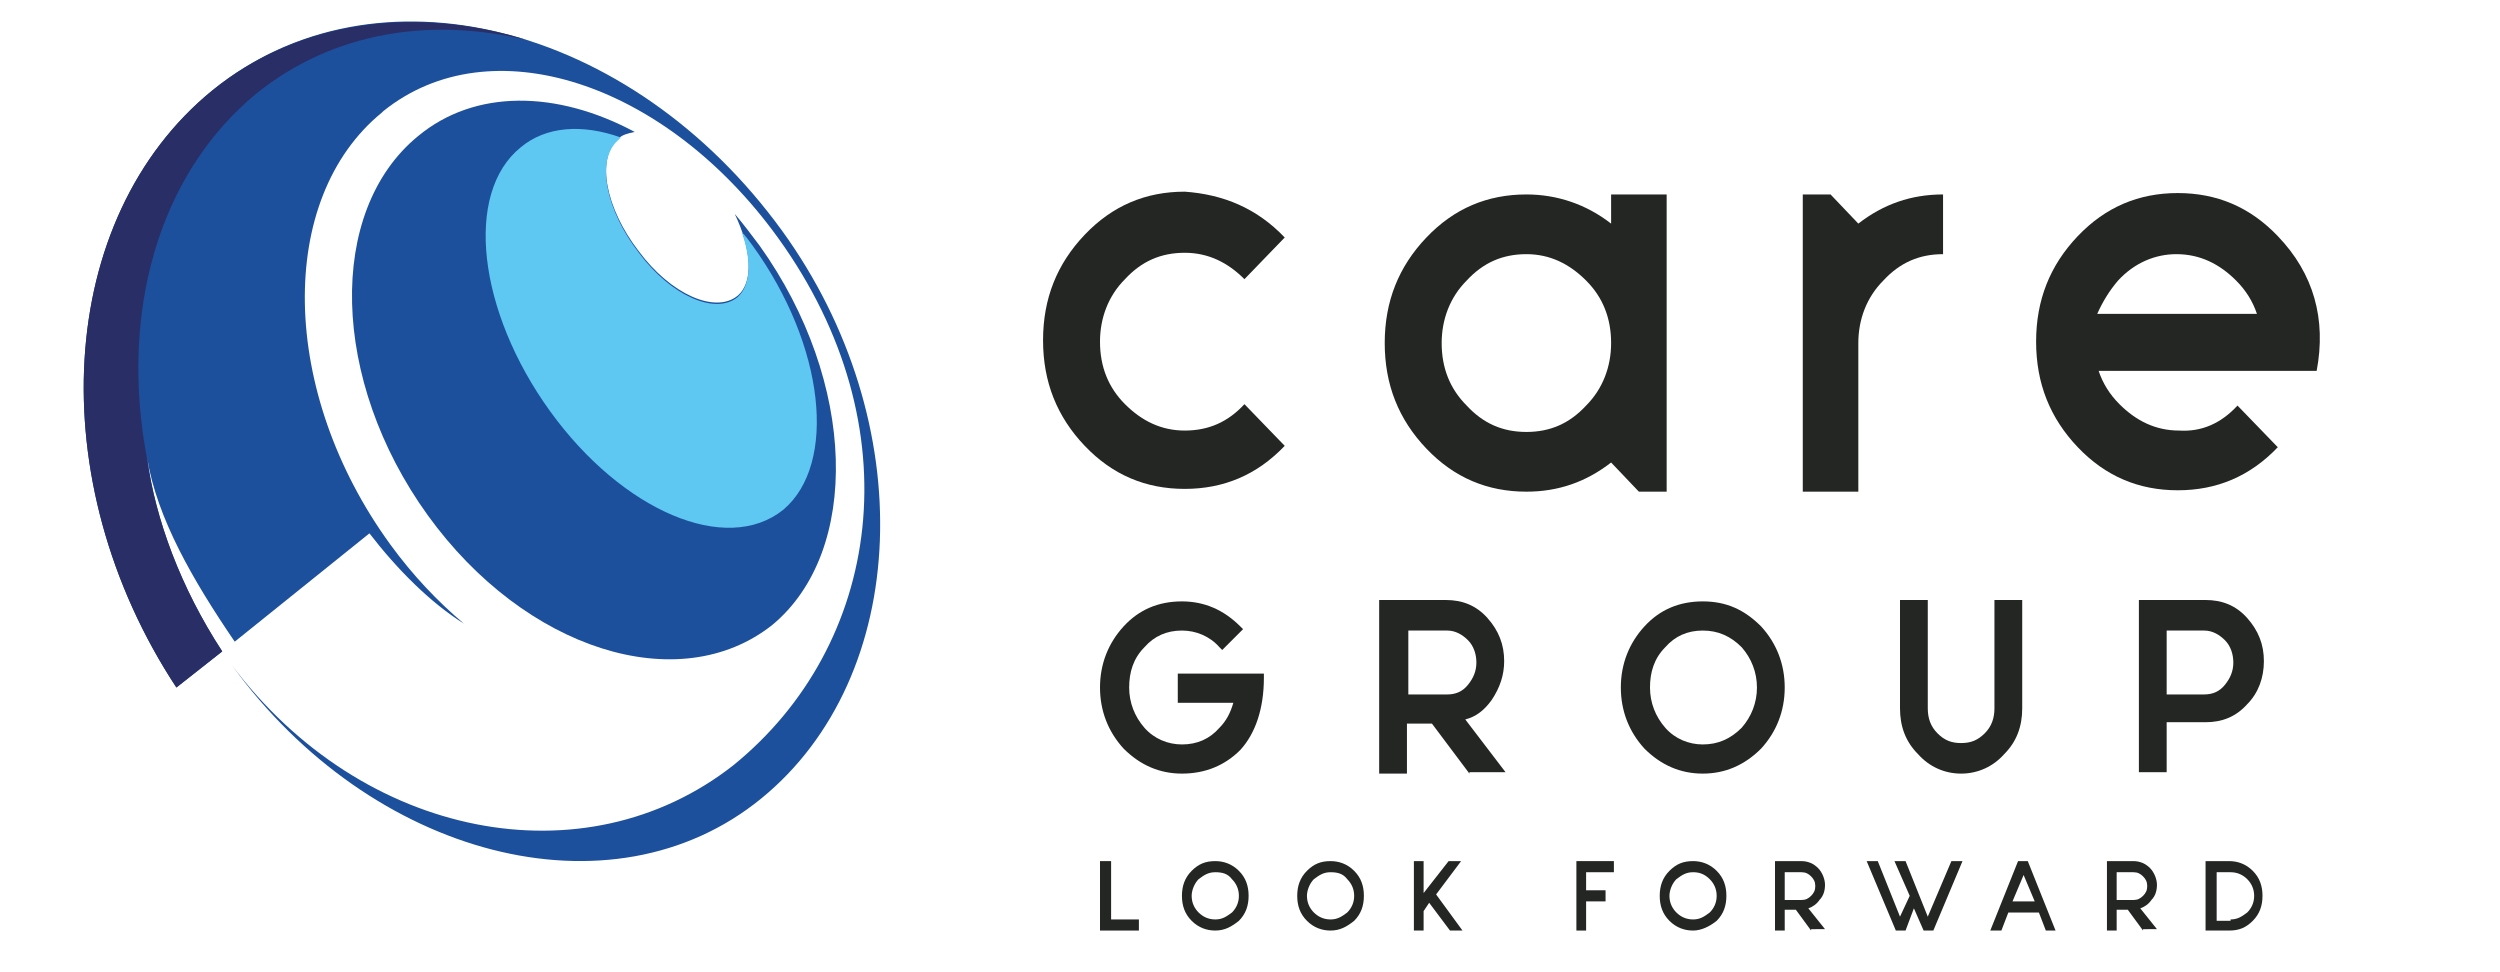 <?xml version="1.0" encoding="utf-8"?>
<!-- Generator: Adobe Illustrator 23.0.3, SVG Export Plug-In . SVG Version: 6.00 Build 0)  -->
<svg version="1.1" id="Layer_1" xmlns="http://www.w3.org/2000/svg" xmlns:xlink="http://www.w3.org/1999/xlink" x="0px" y="0px"
	 viewBox="0 0 180 70" style="enable-background:new 0 0 180 70;" xml:space="preserve">
<style type="text/css">
	.st0{fill:#242624;}
	.st1{fill:#1C4F9C;}
	.st2{fill:#5EC7F2;}
	.st3{fill:#292E66;}
</style>
<g>
	<path class="st0" d="M92.5,17.1l-2.9,3c-1.2-1.2-2.6-1.9-4.3-1.9c-1.7,0-3.1,0.6-4.3,1.9c-1.2,1.2-1.8,2.8-1.8,4.5
		c0,1.8,0.6,3.3,1.8,4.5c1.2,1.2,2.6,1.9,4.3,1.9c1.7,0,3.1-0.6,4.3-1.9l2.9,3c-2,2.1-4.4,3.1-7.2,3.1c-2.8,0-5.2-1-7.2-3.1
		c-2-2.1-3-4.6-3-7.6c0-3,1-5.5,3-7.6c2-2.1,4.4-3.1,7.2-3.1C88.1,14,90.5,15,92.5,17.1"/>
	<path class="st0" d="M109.9,35.4c-2.8,0-5.2-1-7.2-3.1c-2-2.1-3-4.6-3-7.6c0-3,1-5.5,3-7.6c2-2.1,4.4-3.1,7.2-3.1
		c2.2,0,4.3,0.7,6.1,2.1V14h4v21.4h-2l-2-2.1C114.2,34.7,112.2,35.4,109.9,35.4 M109.9,31.1c1.7,0,3.1-0.6,4.3-1.9
		c1.2-1.2,1.8-2.8,1.8-4.5c0-1.8-0.6-3.3-1.8-4.5c-1.2-1.2-2.6-1.9-4.3-1.9c-1.7,0-3.1,0.6-4.3,1.9c-1.2,1.2-1.8,2.8-1.8,4.5
		c0,1.8,0.6,3.3,1.8,4.5C106.8,30.5,108.2,31.1,109.9,31.1z"/>
	<path class="st0" d="M131.8,14l2,2.1c1.8-1.4,3.8-2.1,6.1-2.1v4.3c-1.7,0-3.1,0.6-4.3,1.9c-1.2,1.2-1.8,2.8-1.8,4.5v10.7h-4V14
		H131.8z"/>
	<path class="st0" d="M161.1,29.2l2.9,3c-2,2.1-4.4,3.1-7.2,3.1c-2.8,0-5.2-1-7.2-3.1c-2-2.1-3-4.6-3-7.6c0-3,1-5.5,3-7.6
		c2-2.1,4.4-3.1,7.2-3.1c2.8,0,5.2,1,7.2,3.1c2.6,2.7,3.5,6,2.8,9.7h-15.7c0.3,0.9,0.8,1.7,1.5,2.4c1.2,1.2,2.6,1.9,4.3,1.9
		C158.5,31.1,159.9,30.5,161.1,29.2 M152.5,20.2c-0.6,0.7-1.1,1.5-1.5,2.4h11.5c-0.3-0.9-0.8-1.7-1.5-2.4c-1.2-1.2-2.6-1.9-4.3-1.9
		C155.2,18.3,153.7,18.9,152.5,20.2z"/>
	<path class="st0" d="M85.1,55.7c-1.6,0-3-0.6-4.2-1.8c-1.1-1.2-1.7-2.7-1.7-4.4c0-1.7,0.6-3.2,1.7-4.4c1.1-1.2,2.5-1.8,4.2-1.8
		c1.6,0,3,0.6,4.2,1.8l0.2,0.2L88,46.8l-0.2-0.2c-0.7-0.8-1.7-1.2-2.7-1.2c-1.1,0-2,0.4-2.7,1.2c-0.8,0.8-1.1,1.8-1.1,2.9
		c0,1.1,0.4,2.1,1.1,2.9c0.7,0.8,1.7,1.2,2.7,1.2c1.1,0,2-0.4,2.7-1.2c0.5-0.5,0.8-1.1,1-1.8h-4v-2.1H91v0.3c0,2.2-0.6,4-1.7,5.2
		C88.2,55.1,86.8,55.7,85.1,55.7"/>
	<path class="st0" d="M105.8,55.7l-2.7-3.6h-1.8v3.6h-2V43.2h4.8c1.2,0,2.2,0.4,3,1.3c0.8,0.9,1.2,1.9,1.2,3.1c0,1-0.3,1.9-0.9,2.8
		c-0.5,0.7-1.1,1.2-1.9,1.4l2.9,3.8H105.8z M104.2,50c0.6,0,1.1-0.2,1.5-0.7c0.4-0.5,0.6-1,0.6-1.6c0-0.6-0.2-1.2-0.6-1.6
		c-0.4-0.4-0.9-0.7-1.5-0.7h-2.8V50H104.2z"/>
	<path class="st0" d="M122.6,55.7c-1.6,0-3-0.6-4.2-1.8c-1.1-1.2-1.7-2.7-1.7-4.4c0-1.7,0.6-3.2,1.7-4.4c1.1-1.2,2.5-1.8,4.2-1.8
		s3,0.6,4.2,1.8c1.1,1.2,1.7,2.7,1.7,4.4c0,1.7-0.6,3.2-1.7,4.4C125.6,55.1,124.2,55.7,122.6,55.7 M122.6,45.4c-1.1,0-2,0.4-2.7,1.2
		c-0.8,0.8-1.1,1.8-1.1,2.9c0,1.1,0.4,2.1,1.1,2.9c0.7,0.8,1.7,1.2,2.7,1.2c1.1,0,2-0.4,2.8-1.2c0.7-0.8,1.1-1.8,1.1-2.9
		c0-1.1-0.4-2.1-1.1-2.9C124.6,45.8,123.7,45.4,122.6,45.4z"/>
	<path class="st0" d="M141.2,55.7c-1.2,0-2.3-0.5-3.1-1.4c-0.9-0.9-1.3-2-1.3-3.3v-7.8h2v7.8c0,0.7,0.2,1.3,0.7,1.8
		c0.5,0.5,1,0.7,1.7,0.7c0.7,0,1.2-0.2,1.7-0.7c0.5-0.5,0.7-1.1,0.7-1.8v-7.8h2v7.8c0,1.3-0.4,2.4-1.3,3.3
		C143.5,55.2,142.4,55.7,141.2,55.7"/>
	<path class="st0" d="M154,55.7V43.2h4.8c1.2,0,2.2,0.4,3,1.3c0.8,0.9,1.2,1.9,1.2,3.1c0,1.2-0.4,2.3-1.2,3.1
		c-0.8,0.9-1.8,1.3-3,1.3H156v3.6H154z M158.7,50c0.6,0,1.1-0.2,1.5-0.7c0.4-0.5,0.6-1,0.6-1.6c0-0.6-0.2-1.2-0.6-1.6
		c-0.4-0.4-0.9-0.7-1.5-0.7H156V50H158.7z"/>
	<polygon class="st0" points="79.2,67 79.2,62 80,62 80,66.2 82,66.2 82,67 	"/>
	<path class="st0" d="M87.5,67c-0.6,0-1.2-0.2-1.7-0.7c-0.5-0.5-0.7-1.1-0.7-1.8c0-0.7,0.2-1.3,0.7-1.8c0.5-0.5,1-0.7,1.7-0.7
		c0.6,0,1.2,0.2,1.7,0.7c0.5,0.5,0.7,1.1,0.7,1.8c0,0.7-0.2,1.3-0.7,1.8C88.7,66.7,88.2,67,87.5,67 M87.5,62.8
		c-0.5,0-0.8,0.2-1.2,0.5c-0.3,0.3-0.5,0.8-0.5,1.2c0,0.5,0.2,0.9,0.5,1.2c0.3,0.3,0.7,0.5,1.2,0.5c0.5,0,0.8-0.2,1.2-0.5
		c0.3-0.3,0.5-0.7,0.5-1.2c0-0.5-0.2-0.9-0.5-1.2C88.4,62.9,88,62.8,87.5,62.8z"/>
	<path class="st0" d="M95.8,67c-0.6,0-1.2-0.2-1.7-0.7c-0.5-0.5-0.7-1.1-0.7-1.8c0-0.7,0.2-1.3,0.7-1.8c0.5-0.5,1-0.7,1.7-0.7
		c0.6,0,1.2,0.2,1.7,0.7c0.5,0.5,0.7,1.1,0.7,1.8c0,0.7-0.2,1.3-0.7,1.8C97,66.7,96.5,67,95.8,67 M95.8,62.8c-0.5,0-0.8,0.2-1.2,0.5
		c-0.3,0.3-0.5,0.8-0.5,1.2c0,0.5,0.2,0.9,0.5,1.2c0.3,0.3,0.7,0.5,1.2,0.5c0.5,0,0.8-0.2,1.2-0.5c0.3-0.3,0.5-0.7,0.5-1.2
		c0-0.5-0.2-0.9-0.5-1.2C96.7,62.9,96.3,62.8,95.8,62.8z"/>
	<polygon class="st0" points="104.4,67 102.9,65 102.5,65.6 102.5,67 101.8,67 101.8,62 102.5,62 102.5,64.3 104.3,62 105.2,62 
		103.4,64.4 105.3,67 	"/>
	<polygon class="st0" points="113.5,67 113.5,62 116.2,62 116.2,62.8 114.2,62.8 114.2,64.1 115.6,64.1 115.6,64.9 114.2,64.9 
		114.2,67 	"/>
	<path class="st0" d="M121.9,67c-0.6,0-1.2-0.2-1.7-0.7c-0.5-0.5-0.7-1.1-0.7-1.8c0-0.7,0.2-1.3,0.7-1.8c0.5-0.5,1-0.7,1.7-0.7
		c0.6,0,1.2,0.2,1.7,0.7c0.5,0.5,0.7,1.1,0.7,1.8c0,0.7-0.2,1.3-0.7,1.8C123.1,66.7,122.5,67,121.9,67 M121.9,62.8
		c-0.5,0-0.8,0.2-1.2,0.5c-0.3,0.3-0.5,0.8-0.5,1.2c0,0.5,0.2,0.9,0.5,1.2c0.3,0.3,0.7,0.5,1.2,0.5c0.5,0,0.8-0.2,1.2-0.5
		c0.3-0.3,0.5-0.7,0.5-1.2c0-0.5-0.2-0.9-0.5-1.2C122.7,62.9,122.3,62.8,121.9,62.8z"/>
	<path class="st0" d="M130.4,67l-1.1-1.5h-0.8V67h-0.7v-5h1.9c0.5,0,0.9,0.2,1.2,0.5c0.3,0.3,0.5,0.8,0.5,1.2c0,0.4-0.1,0.8-0.4,1.1
		c-0.2,0.3-0.5,0.5-0.8,0.6l1.2,1.5H130.4z M129.7,64.8c0.3,0,0.5-0.1,0.7-0.3c0.2-0.2,0.3-0.4,0.3-0.7c0-0.3-0.1-0.5-0.3-0.7
		c-0.2-0.2-0.4-0.3-0.7-0.3h-1.2v2H129.7z"/>
	<polygon class="st0" points="138.5,67 137.8,65.4 137.2,67 136.5,67 134.4,62 135.2,62 136.8,66 137.5,64.5 136.4,62 137.2,62 
		138.8,66 140.5,62 141.3,62 139.2,67 	"/>
	<path class="st0" d="M147.3,67l-0.5-1.3h-2.2l-0.5,1.3h-0.8l2-5h0.7l2,5H147.3z M146.5,64.9l-0.8-1.9l-0.8,1.9H146.5z"/>
	<path class="st0" d="M154.3,67l-1.1-1.5h-0.8V67h-0.7v-5h1.9c0.5,0,0.9,0.2,1.2,0.5c0.3,0.3,0.5,0.8,0.5,1.2c0,0.4-0.1,0.8-0.4,1.1
		c-0.2,0.3-0.5,0.5-0.8,0.6l1.2,1.5H154.3z M153.6,64.8c0.3,0,0.5-0.1,0.7-0.3c0.2-0.2,0.3-0.4,0.3-0.7c0-0.3-0.1-0.5-0.3-0.7
		c-0.2-0.2-0.4-0.3-0.7-0.3h-1.2v2H153.6z"/>
	<path class="st0" d="M158.8,67v-5h1.7c0.6,0,1.2,0.2,1.7,0.7c0.5,0.5,0.7,1.1,0.7,1.8c0,0.7-0.2,1.3-0.7,1.8
		c-0.5,0.5-1,0.7-1.7,0.7H158.8z M160.6,66.2c0.5,0,0.8-0.2,1.2-0.5c0.3-0.3,0.5-0.7,0.5-1.2c0-0.5-0.2-0.9-0.5-1.2
		c-0.3-0.3-0.7-0.5-1.2-0.5h-1v3.5H160.6z"/>
	<path class="st1" d="M54.7,17.7c-0.6-0.8-1.2-1.6-1.8-2.3c1.2,2.5,1.4,4.9,0.2,5.9c-1.6,1.3-4.8-0.1-7.1-3.2
		c-2.4-3.1-3.1-6.7-1.5-8.1c0.3-0.3,0.7-0.4,1.2-0.5c-5.6-3-11.5-3.1-15.6,0.3c-6.6,5.4-6.3,17.6,0.7,27.3c7,9.7,18.1,13.2,24.8,7.9
		C62,39.7,61.7,27.5,54.7,17.7"/>
	<path class="st1" d="M16.7,47.9c10,13.8,27.3,18.4,38.1,9.6c10.8-8.8,11.5-27.1,1.5-40.9C45.4,1.6,27-3,15.3,6.5
		c-11.3,9.2-12.4,28.1-2.6,43l3.3-2.6c-3-4.6-4.8-9.5-5.4-13.9c0.7,4.3,3.3,8.8,6.3,13.2l9.7-7.8c2,2.6,4.4,5,6.8,6.5
		c-1.9-1.6-3.7-3.5-5.3-5.7c-8-11-8.2-24.9-0.6-31.1c0,0,0.1-0.1,0.1-0.1c7.7-6.2,20.3-2.1,28.4,9.1c9.9,13.7,7.4,29.4-3.2,38
		C42.1,63.5,26.1,60.4,16.7,47.9"/>
	<path class="st2" d="M54.2,17.7c-0.3-0.4-0.5-0.7-0.8-1c0.7,2,0.7,3.8-0.3,4.7c-1.6,1.3-4.8-0.1-7.1-3.2c-2.4-3.1-3.1-6.7-1.5-8.1
		c0.1-0.1,0.1-0.1,0.2-0.2c-2.8-1-5.4-0.8-7.2,0.7c-4.1,3.3-3.1,11.8,2.1,19c5.2,7.2,12.7,10.4,16.8,7.1
		C60.3,33.4,59.4,24.9,54.2,17.7"/>
	<path class="st3" d="M18.5,6.7C24,2.3,31,1.2,38,2.9c-8-2.5-16.4-1.5-22.7,3.6c-11.3,9.2-12.4,28.1-2.6,43l3.3-2.6
		c-3-4.6-4.8-9.5-5.4-13.8C8.6,22.7,11.3,12.6,18.5,6.7"/>
</g>
</svg>
